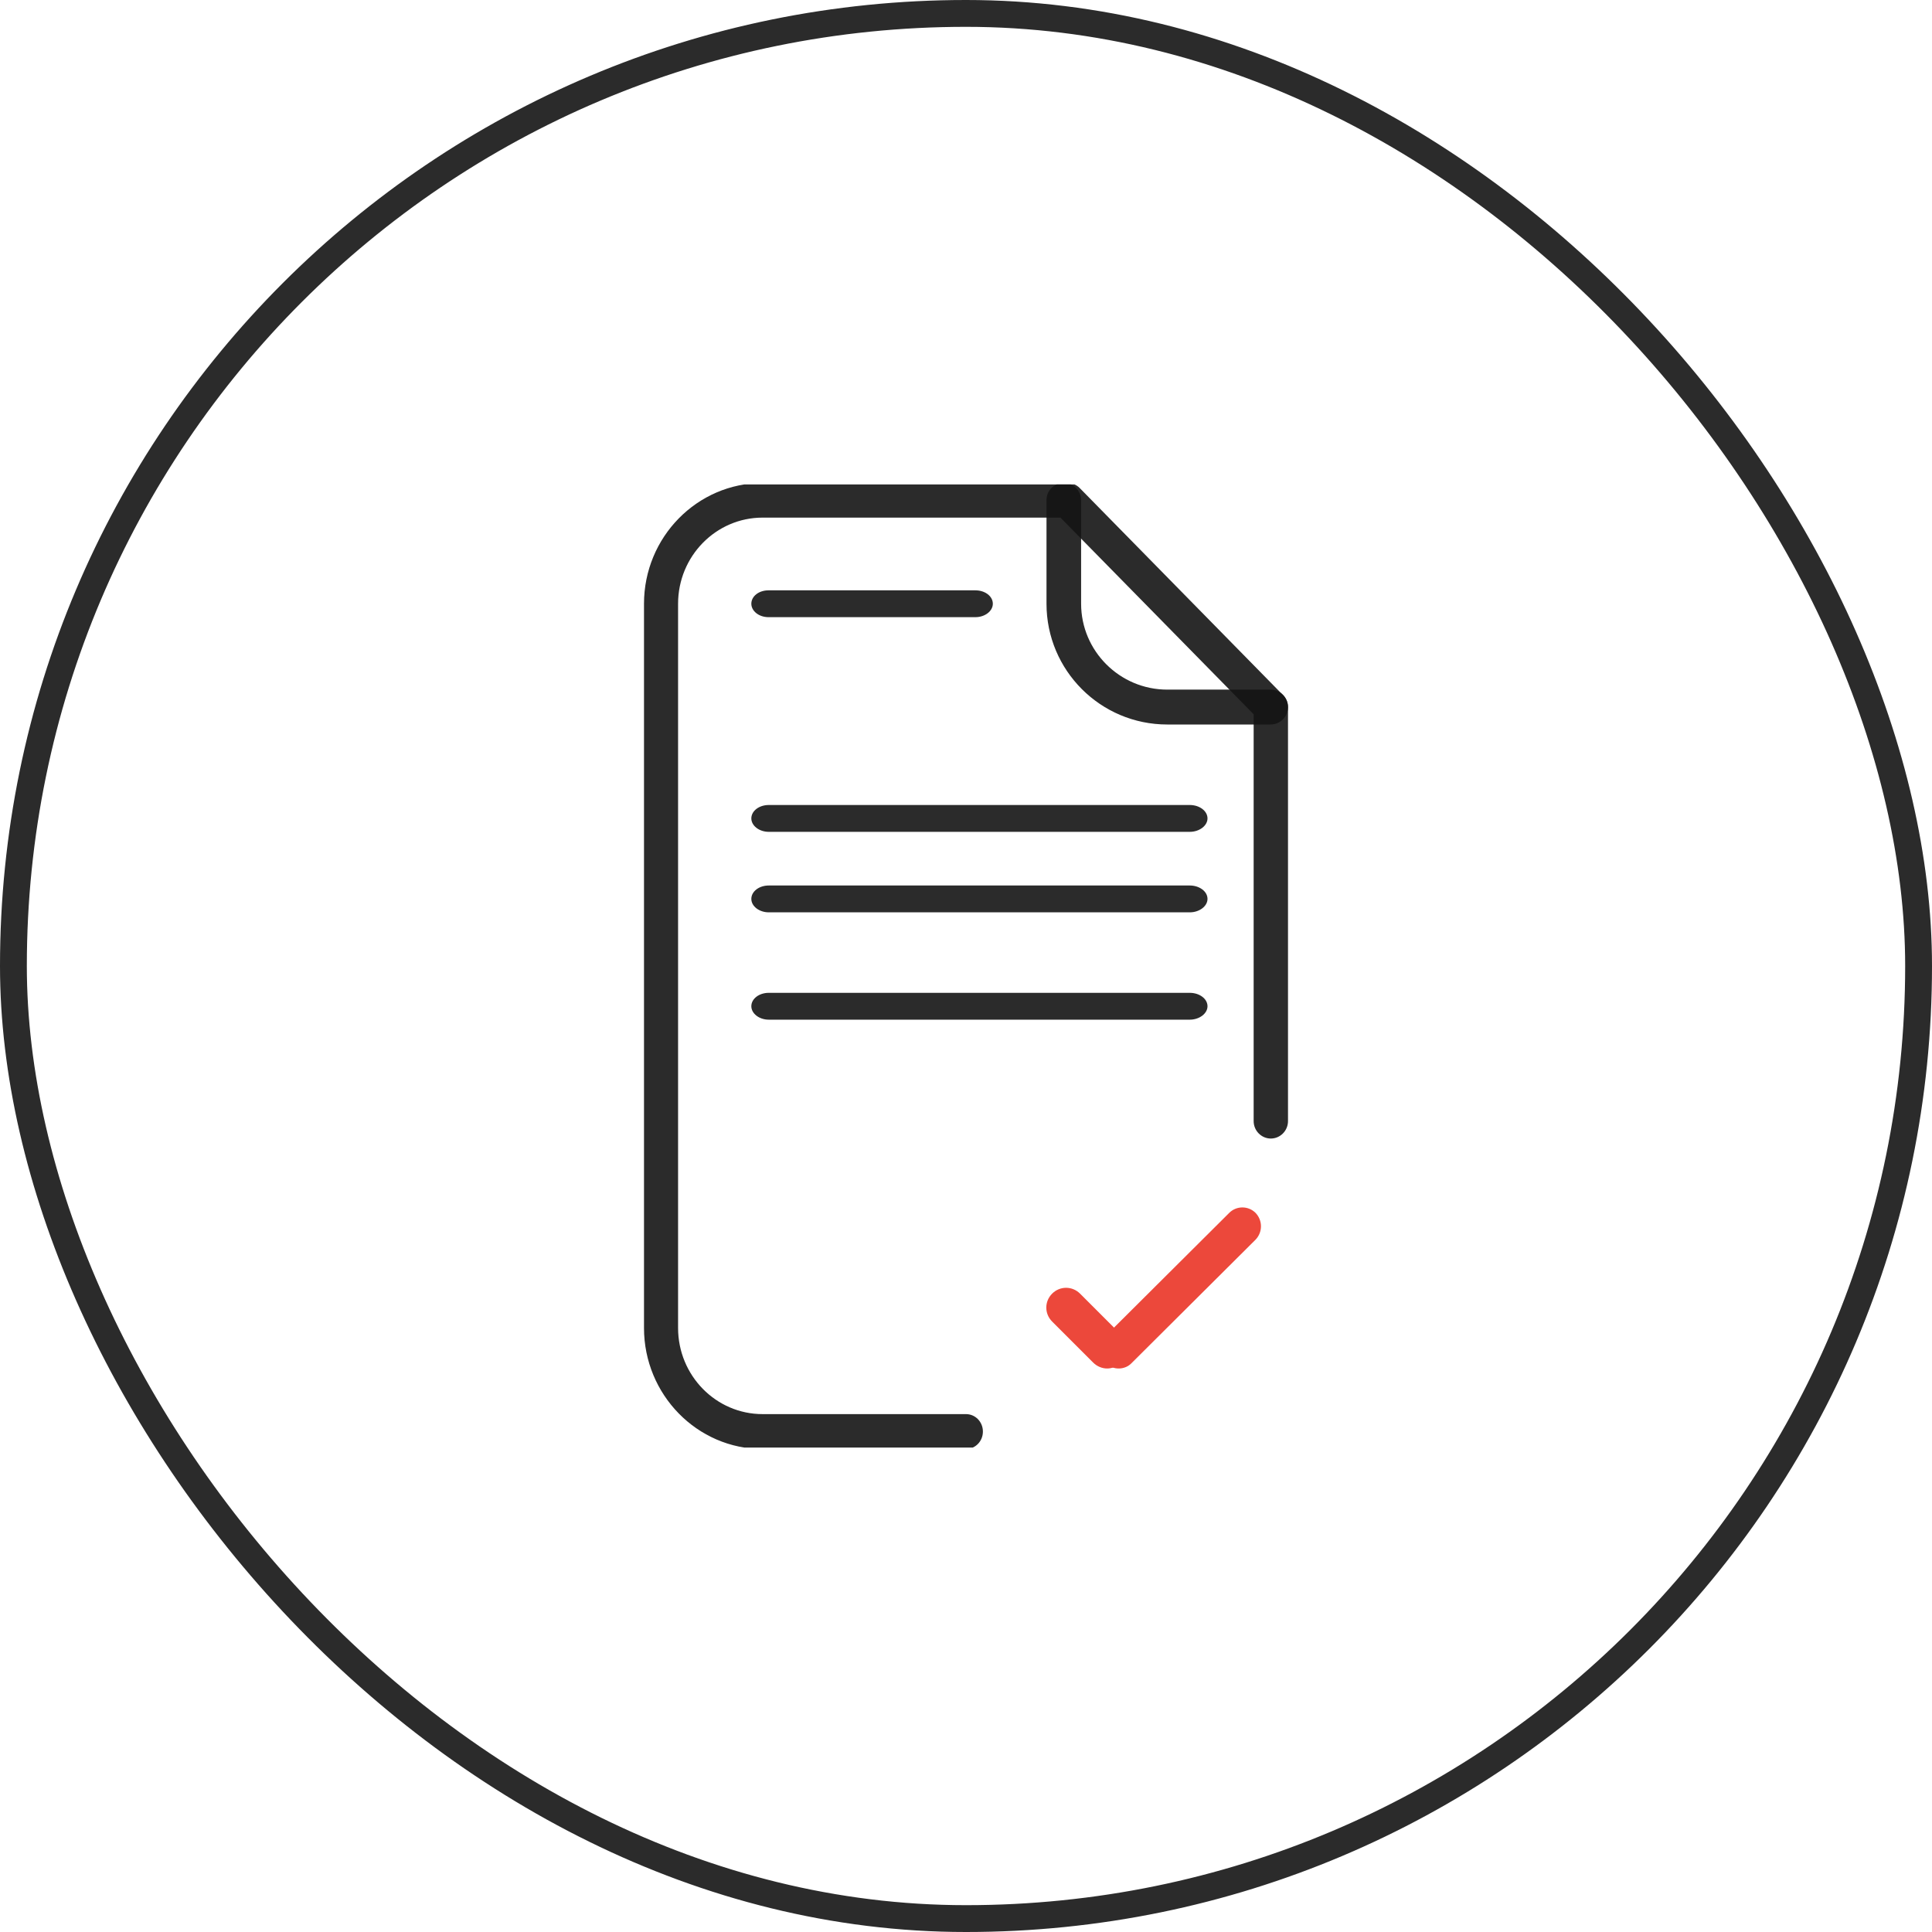 <svg width="72" height="72" viewBox="0 0 72 72" fill="none" xmlns="http://www.w3.org/2000/svg" xmlns:xlink="http://www.w3.org/1999/xlink">
	<desc>
			Created with Pixso.
	</desc>
	<defs>
		<clipPath id="clip21_411">
			<rect id="free-icon-agent-4935682" rx="0" width="35.93" height="35.93" transform="translate(18.035 18.035)" fill="white" fill-opacity="0"/>
		</clipPath>
		<clipPath id="clip21_425">
			<rect id="free-icon-document-4248628" rx="0" width="35.93" height="35.93" transform="translate(56.848 18.035)" fill="white" fill-opacity="0"/>
		</clipPath>
		<clipPath id="clip21_428">
			<rect id="free-icon-recycling-3283519" rx="0" width="35.93" height="35.93" transform="translate(56.848 18.035)" fill="white" fill-opacity="0"/>
		</clipPath>
		<clipPath id="clip21_432">
			<rect id="free-icon-online-support-4935596" rx="0" width="35.93" height="35.93" transform="translate(56.848 18.035)" fill="white" fill-opacity="0"/>
		</clipPath>
		<clipPath id="clip21_439">
			<rect id="free-icon-no-money-4935270" rx="0" width="35.93" height="35.93" transform="translate(18.035 18.035)" fill="white" fill-opacity="0"/>
		</clipPath>
		<clipPath id="clip21_445">
			<rect id="free-icon-shield-6506912" rx="0" width="35.93" height="35.93" transform="translate(18.035 18.035)" fill="white" fill-opacity="0"/>
		</clipPath>
		<clipPath id="clip21_448">
			<rect id="Frame 6" rx="0" width="24.75" height="8.625" transform="translate(28.969 19.312)" fill="white" fill-opacity="0"/>
		</clipPath>
		<clipPath id="clip21_450">
			<rect id="free-icon-wheelbarrow-4591692" rx="0" width="35.93" height="35.93" transform="translate(18.035 18.035)" fill="white" fill-opacity="0"/>
		</clipPath>
		<clipPath id="clip21_455">
			<rect id="free-icon-pin-7452980" rx="0" width="35.93" height="35.93" transform="translate(18.035 18.035)" fill="white" fill-opacity="0"/>
		</clipPath>
		<clipPath id="clip21_469">
			<rect id="free-icon-time-is-money-6775873" rx="0" width="35.93" height="35.93" transform="translate(18.035 18.035)" fill="white" fill-opacity="0"/>
		</clipPath>
		<clipPath id="clip21_477">
			<rect id="free-icon-document-6777288" rx="0" width="35.93" height="35.93" transform="translate(18.035 18.035)" fill="white" fill-opacity="0"/>
		</clipPath>
		<clipPath id="clip21_482">
			<rect id="free-icon-shield-4779724" rx="0" width="35.93" height="35.93" transform="translate(18.035 18.035)" fill="white" fill-opacity="0"/>
		</clipPath>
		<clipPath id="clip21_507">
			<rect id="free-icon-file-604695" rx="0" width="35.893" height="35.893" transform="translate(18.053 18.053)" fill="white" fill-opacity="0"/>
		</clipPath>
		<clipPath id="clip21_527">
			<rect id="free-icon-file-604695" rx="0" width="35.893" height="35.893" transform="translate(18.053 18.053)" fill="white" fill-opacity="0"/>
		</clipPath>
		<clipPath id="clip21_532">
			<rect id="free-icon-calendar-4610861" rx="0" width="35.93" height="35.93" transform="translate(2.223 18.035)" fill="white" fill-opacity="0"/>
		</clipPath>
		<clipPath id="clip21_541">
			<rect id="free-icon-tractor-10583052" rx="0" width="35.93" height="35.93" transform="translate(41.035 18.035)" fill="white" fill-opacity="0"/>
		</clipPath>
		<clipPath id="clip21_549">
			<rect id="free-icon-toy-truck-4591186" rx="0" width="35.93" height="35.93" transform="translate(79.848 18.035)" fill="white" fill-opacity="0"/>
		</clipPath>
	</defs>
	<rect id="free-icon-file-604695" rx="0" width="35.893" height="35.893" transform="translate(18.053 18.053)" fill="#FFFFFF" fill-opacity="0"/>
	<g clip-path="url(#clip21_507)">
		<path id="Vector" d="M47.81 25.9L40.23 18.18C40.11 18.06 39.95 18 39.78 18L28.42 18C25.98 18 24 20.02 24 22.5L24 49.49C24 51.97 25.98 54 28.42 54L36 54C36.35 54 36.63 53.71 36.63 53.35C36.63 52.99 36.35 52.7 36 52.7L28.42 52.7C26.68 52.7 25.27 51.26 25.27 49.49L25.27 22.5C25.27 20.73 26.68 19.29 28.42 19.29L39.52 19.29L46.72 26.62L46.72 41.78C46.72 42.14 47.01 42.43 47.36 42.43C47.71 42.43 48 42.14 48 41.78L48 26.35C48 26.18 47.93 26.02 47.81 25.9Z" fill="#141414" fill-opacity="0.9" fill-rule="nonzero"/>
		<path id="Vector" d="M47.35 25.7L43.5 25.7C41.73 25.7 40.29 24.26 40.29 22.5L40.29 18.64C40.29 18.28 40 18 39.64 18C39.28 18 39 18.28 39 18.64L39 22.5C39 24.98 41.01 27 43.5 27L47.35 27C47.71 27 48 26.71 48 26.35C48 25.99 47.71 25.7 47.35 25.7Z" fill="#141414" fill-opacity="0.9" fill-rule="nonzero"/>
		<path id="Vector" d="M36.35 22L28.64 22C28.28 22 28 22.22 28 22.5C28 22.77 28.28 23 28.64 23L36.35 23C36.71 23 37 22.77 37 22.5C37 22.22 36.71 22 36.35 22Z" fill="#141414" fill-opacity="0.9" fill-rule="nonzero"/>
		<path id="Vector" d="M41.78 49.74L40.25 48.21C39.96 47.92 39.5 47.92 39.21 48.21C38.92 48.5 38.92 48.96 39.21 49.25L40.74 50.78C40.88 50.92 41.07 51 41.26 51C41.45 51 41.64 50.92 41.78 50.78C42.07 50.49 42.07 50.03 41.78 49.74Z" fill="#EC483B" fill-opacity="1" fill-rule="nonzero"/>
		<path id="Vector" d="M46.79 45.2C46.52 44.93 46.08 44.93 45.81 45.2L41.2 49.79C40.93 50.07 40.93 50.51 41.2 50.79C41.33 50.93 41.51 51 41.69 51C41.87 51 42.05 50.93 42.18 50.79L46.79 46.2C47.06 45.92 47.06 45.48 46.79 45.2Z" fill="#EC483B" fill-opacity="1" fill-rule="nonzero"/>
		<path id="Vector" d="M44.34 30L28.65 30C28.29 30 28 30.22 28 30.5C28 30.77 28.29 31 28.65 31L44.34 31C44.7 31 45 30.77 45 30.5C45 30.22 44.7 30 44.34 30Z" fill="#141414" fill-opacity="0.9" fill-rule="nonzero"/>
		<path id="Vector" d="M44.34 33L28.65 33C28.29 33 28 33.22 28 33.5C28 33.77 28.29 34 28.65 34L44.34 34C44.7 34 45 33.77 45 33.5C45 33.22 44.7 33 44.34 33Z" fill="#141414" fill-opacity="0.9" fill-rule="nonzero"/>
		<path id="Vector" d="M44.34 37L28.65 37C28.29 37 28 37.22 28 37.5C28 37.77 28.29 38 28.65 38L44.34 38C44.7 38 45 37.77 45 37.5C45 37.22 44.7 37 44.34 37Z" fill="#141414" fill-opacity="0.9" fill-rule="nonzero"/>
	</g>
	<rect id="Container" rx="35.5" width="71" height="71" transform="translate(0.5 0.5)" stroke="#141414" stroke-opacity="0.9" stroke-width="1"/>
</svg>
